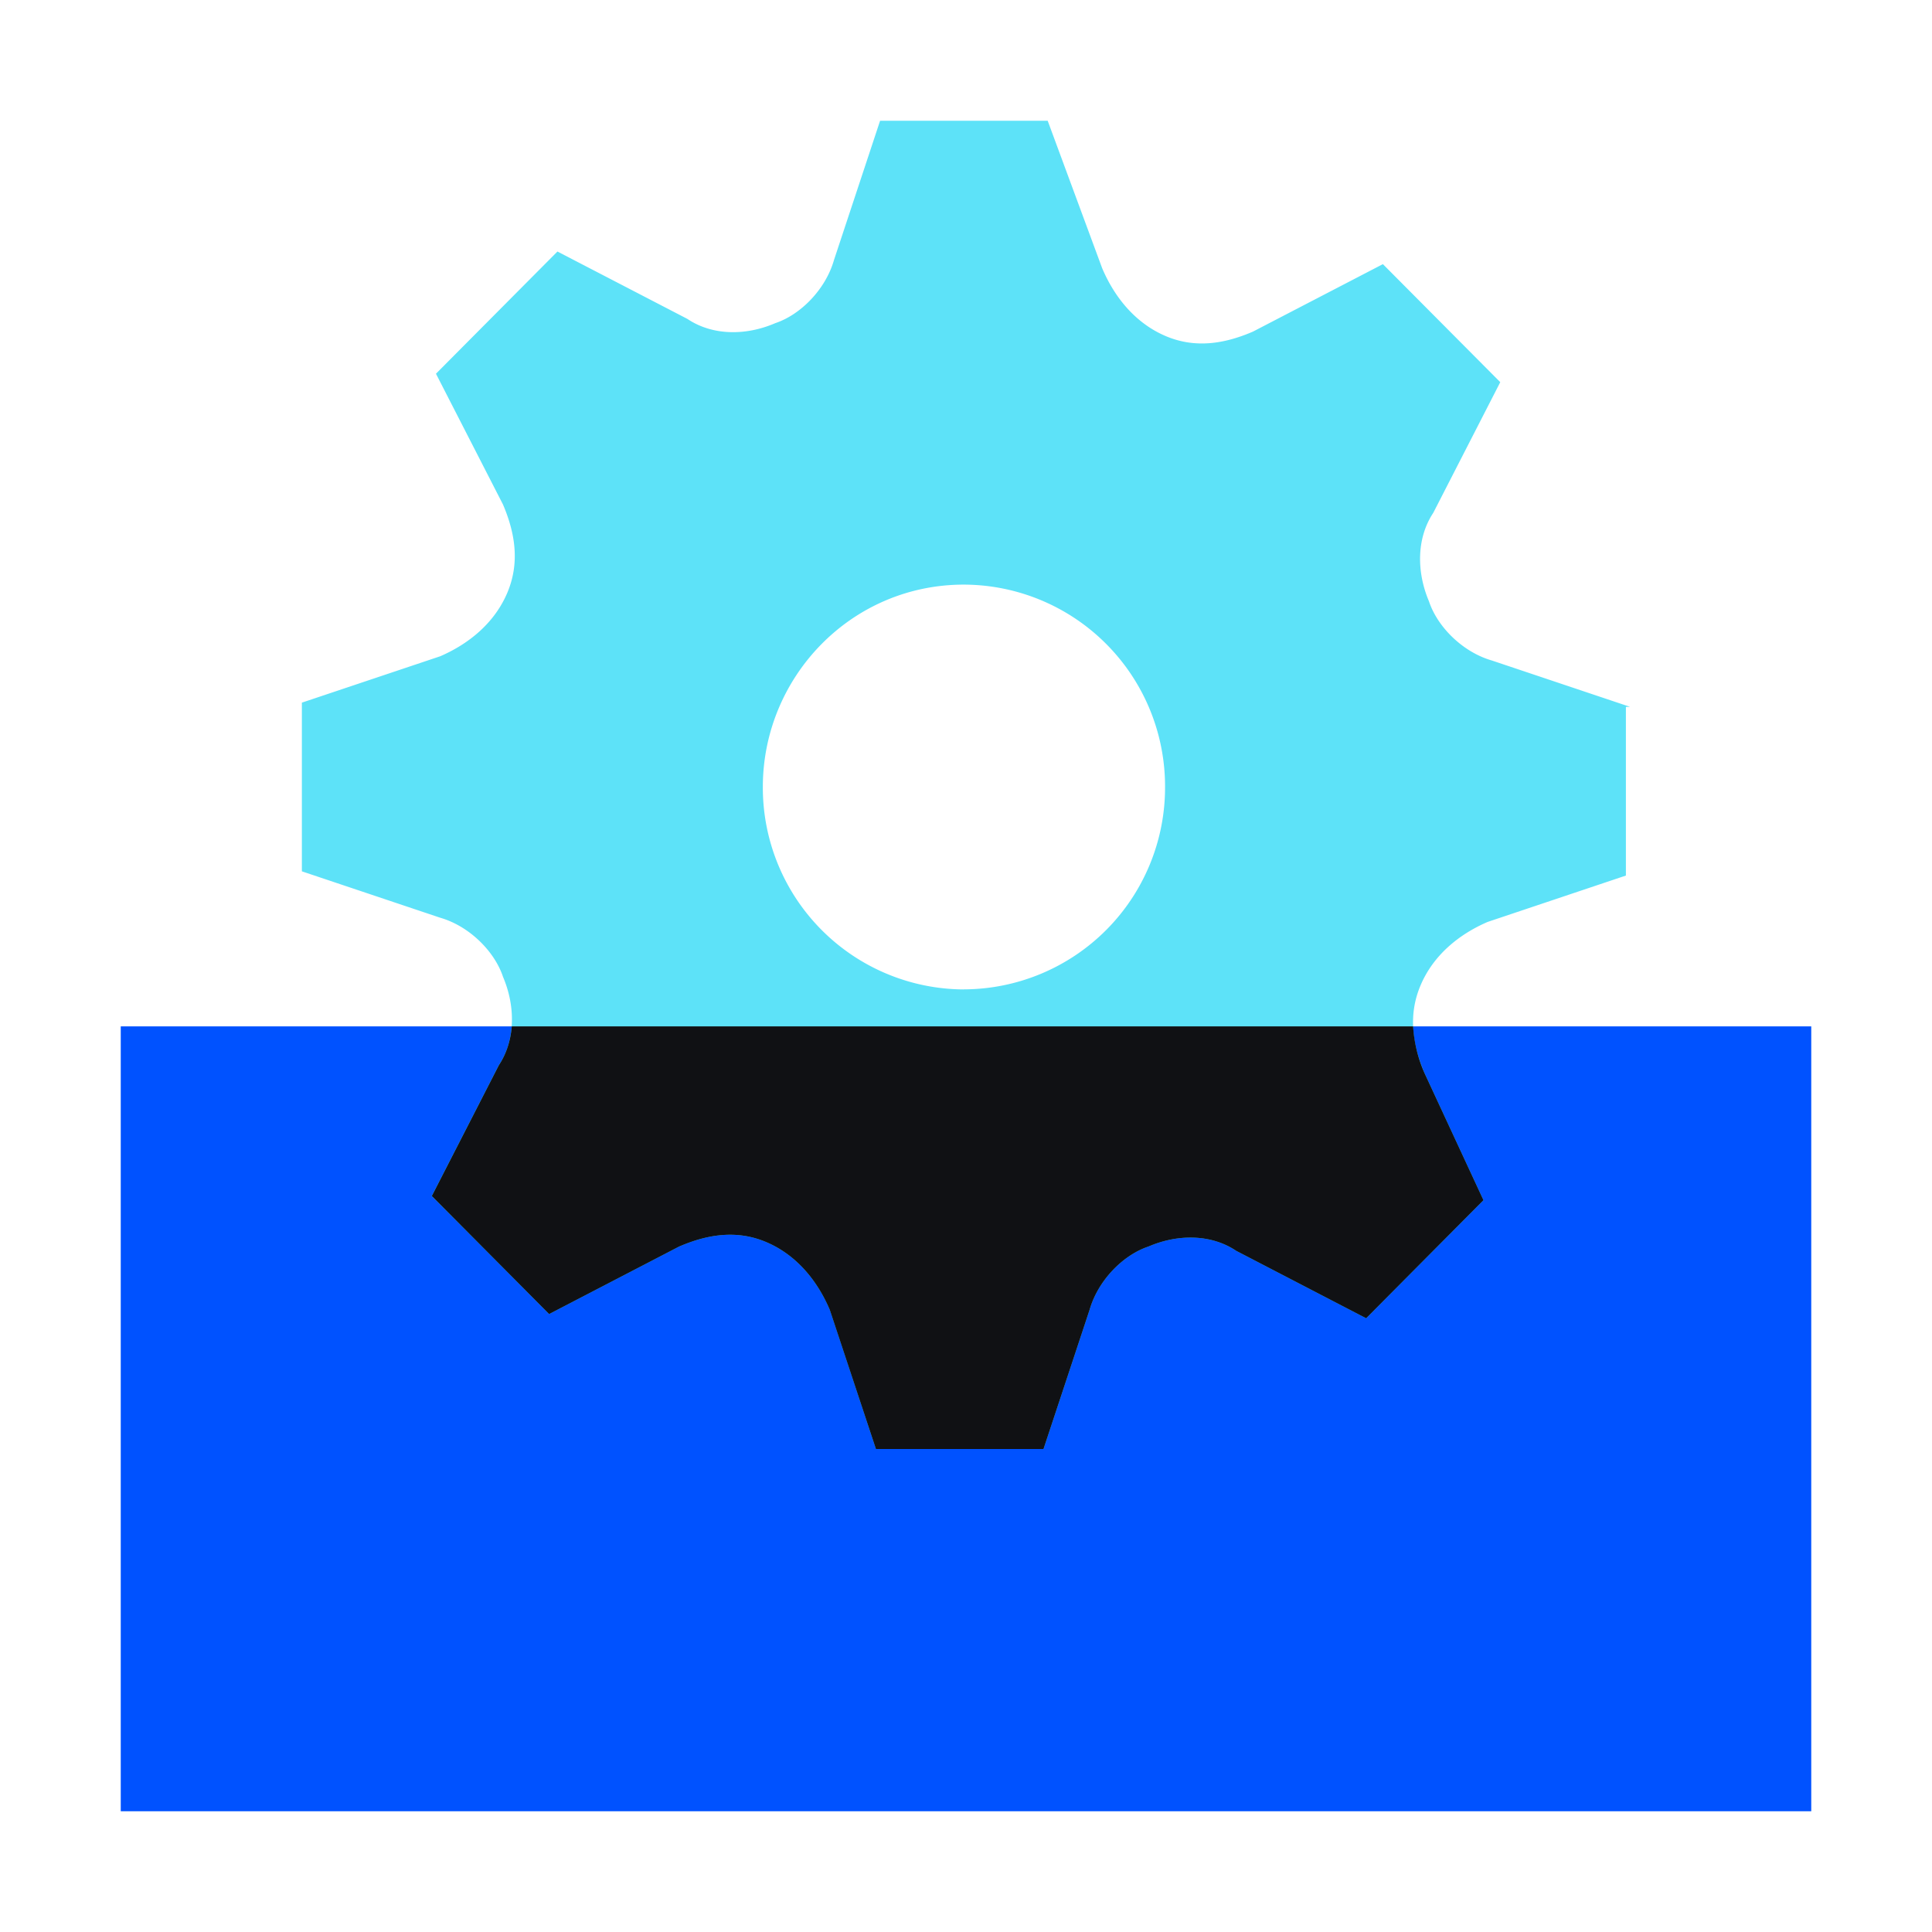 <svg xmlns="http://www.w3.org/2000/svg" fill="none" viewBox="0 0 32 32"><path fill="#0052FF" d="M30 17H2v13h28V17Z"/><path fill="#5DE2F8" d="m27 11.708-2.29-.768c-.486-.14-.902-.559-1.041-.978-.208-.489-.208-1.048.07-1.467l1.11-2.165-1.944-1.955-2.151 1.117c-.486.21-.972.28-1.457.07-.486-.21-.833-.629-1.041-1.118L17.353 2h-2.776l-.763 2.305c-.139.489-.555.908-.972 1.047-.486.21-1.04.21-1.457-.07L9.233 4.166 7.221 6.19l1.11 2.166c.208.488.278.977.07 1.466-.209.49-.625.838-1.11 1.048L5 11.638v2.794l2.29.768c.486.14.902.559 1.041.978.208.489.208 1.047-.07 1.466l-1.11 2.166 1.944 1.955 2.151-1.117c.486-.21.972-.28 1.457-.07.486.21.833.628 1.042 1.117L14.508 24h2.776l.763-2.305c.14-.489.555-.908.972-1.047.486-.21 1.04-.21 1.457.07l2.152 1.117 1.943-1.956-.972-2.095c-.208-.489-.277-.978-.069-1.466.208-.49.625-.839 1.11-1.048l2.29-.768v-2.794H27Zm-11.035 4.68a3.343 3.343 0 0 1-3.33-3.353c0-1.816 1.457-3.352 3.33-3.352a3.342 3.342 0 0 1 3.332 3.352 3.343 3.343 0 0 1-3.332 3.352Z"/><path fill="#101114" fill-rule="evenodd" d="M23.406 17H8.476c-.018.23-.087.452-.214.644l-1.11 2.166 1.943 1.955 2.151-1.117c.486-.21.972-.28 1.457-.07.486.21.833.628 1.041 1.117L14.508 24h2.776l.763-2.305c.14-.489.555-.908.972-1.047.486-.21 1.04-.21 1.457.07l2.152 1.117 1.943-1.956-.972-2.095a2.245 2.245 0 0 1-.193-.784Z" clip-rule="evenodd"/></svg>